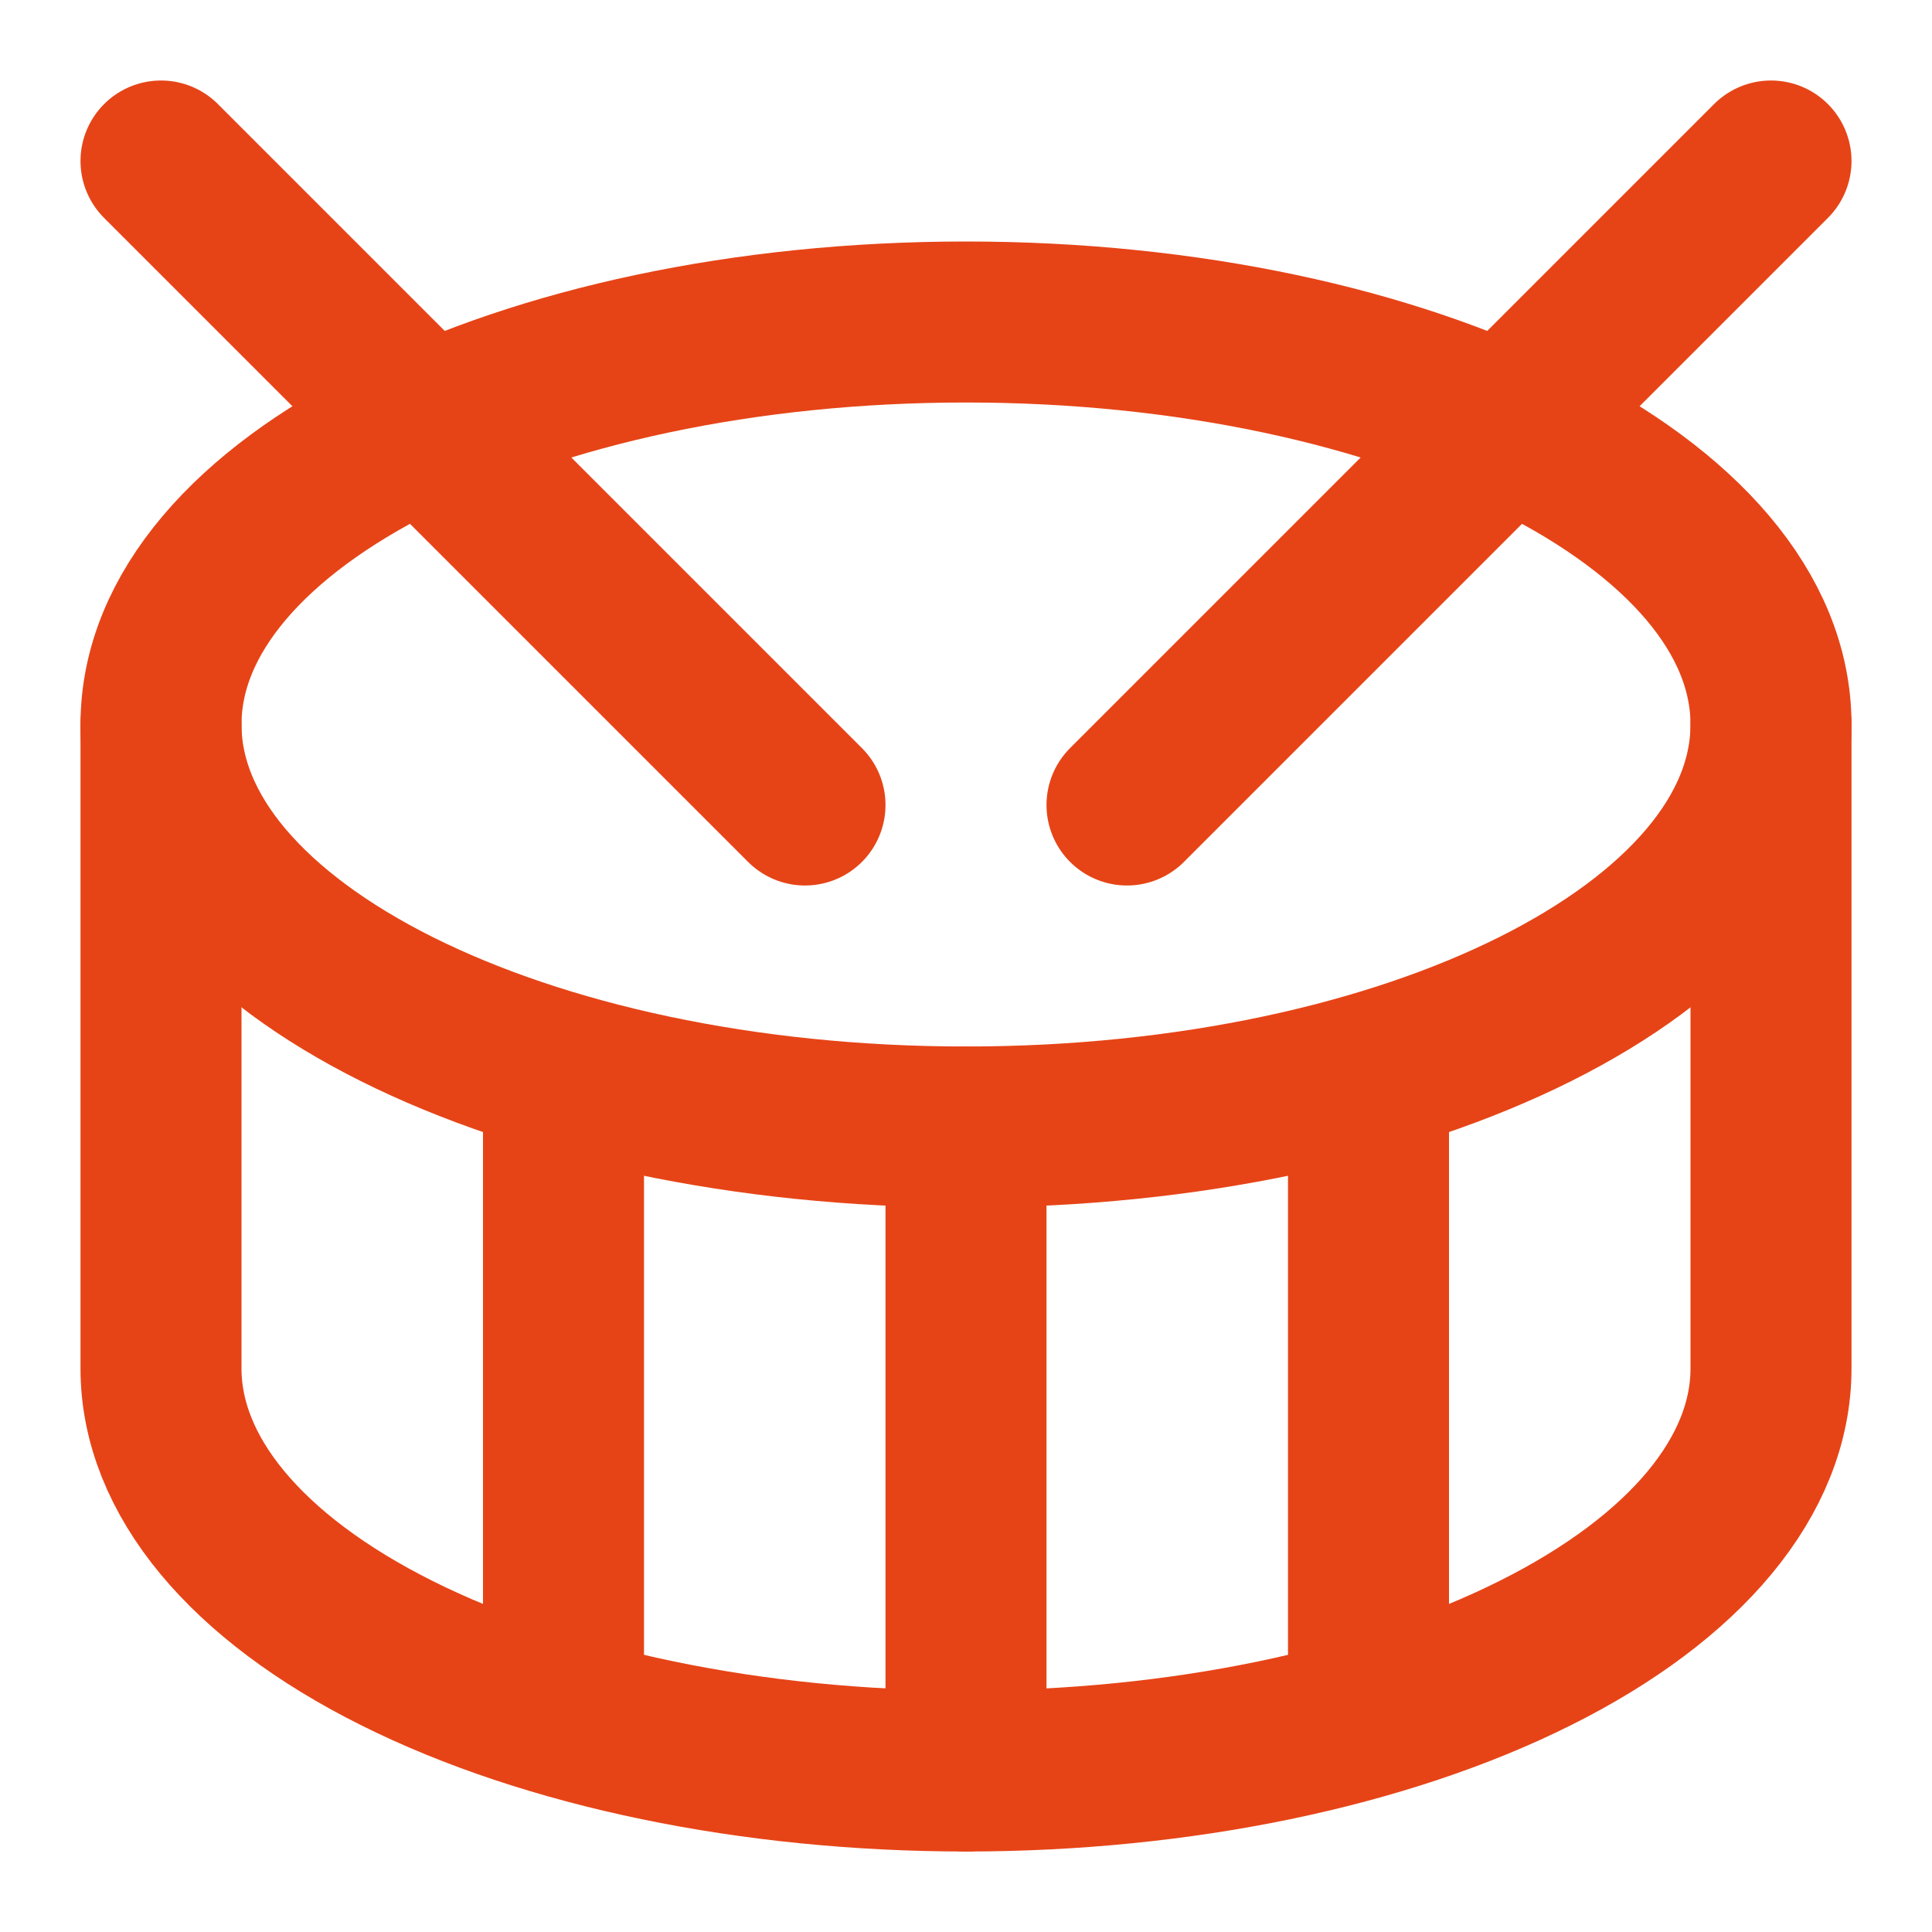 <svg width="24" height="24" viewBox="0 0 24 24" fill="none" xmlns="http://www.w3.org/2000/svg">
<path d="M2 2L10 10" stroke="#E64417" stroke-width="2" stroke-linecap="round" stroke-linejoin="round"/>
<path d="M22 2L14 10" stroke="#E64417" stroke-width="2" stroke-linecap="round" stroke-linejoin="round"/>
<path d="M12 14C17.523 14 22 11.761 22 9C22 6.239 17.523 4 12 4C6.477 4 2 6.239 2 9C2 11.761 6.477 14 12 14Z" stroke="#E64417" stroke-width="2" stroke-linecap="round" stroke-linejoin="round"/>
<path d="M7 13.4V21.3" stroke="#E64417" stroke-width="2" stroke-linecap="round" stroke-linejoin="round"/>
<path d="M12 14V22" stroke="#E64417" stroke-width="2" stroke-linecap="round" stroke-linejoin="round"/>
<path d="M17 13.4V21.3" stroke="#E64417" stroke-width="2" stroke-linecap="round" stroke-linejoin="round"/>
<path d="M2 9V17C2 18.326 3.054 19.598 4.929 20.535C6.804 21.473 9.348 22 12 22C14.652 22 17.196 21.473 19.071 20.535C20.946 19.598 22 18.326 22 17V9" stroke="#E64417" stroke-width="2" stroke-linecap="round" stroke-linejoin="round"/>
</svg>
